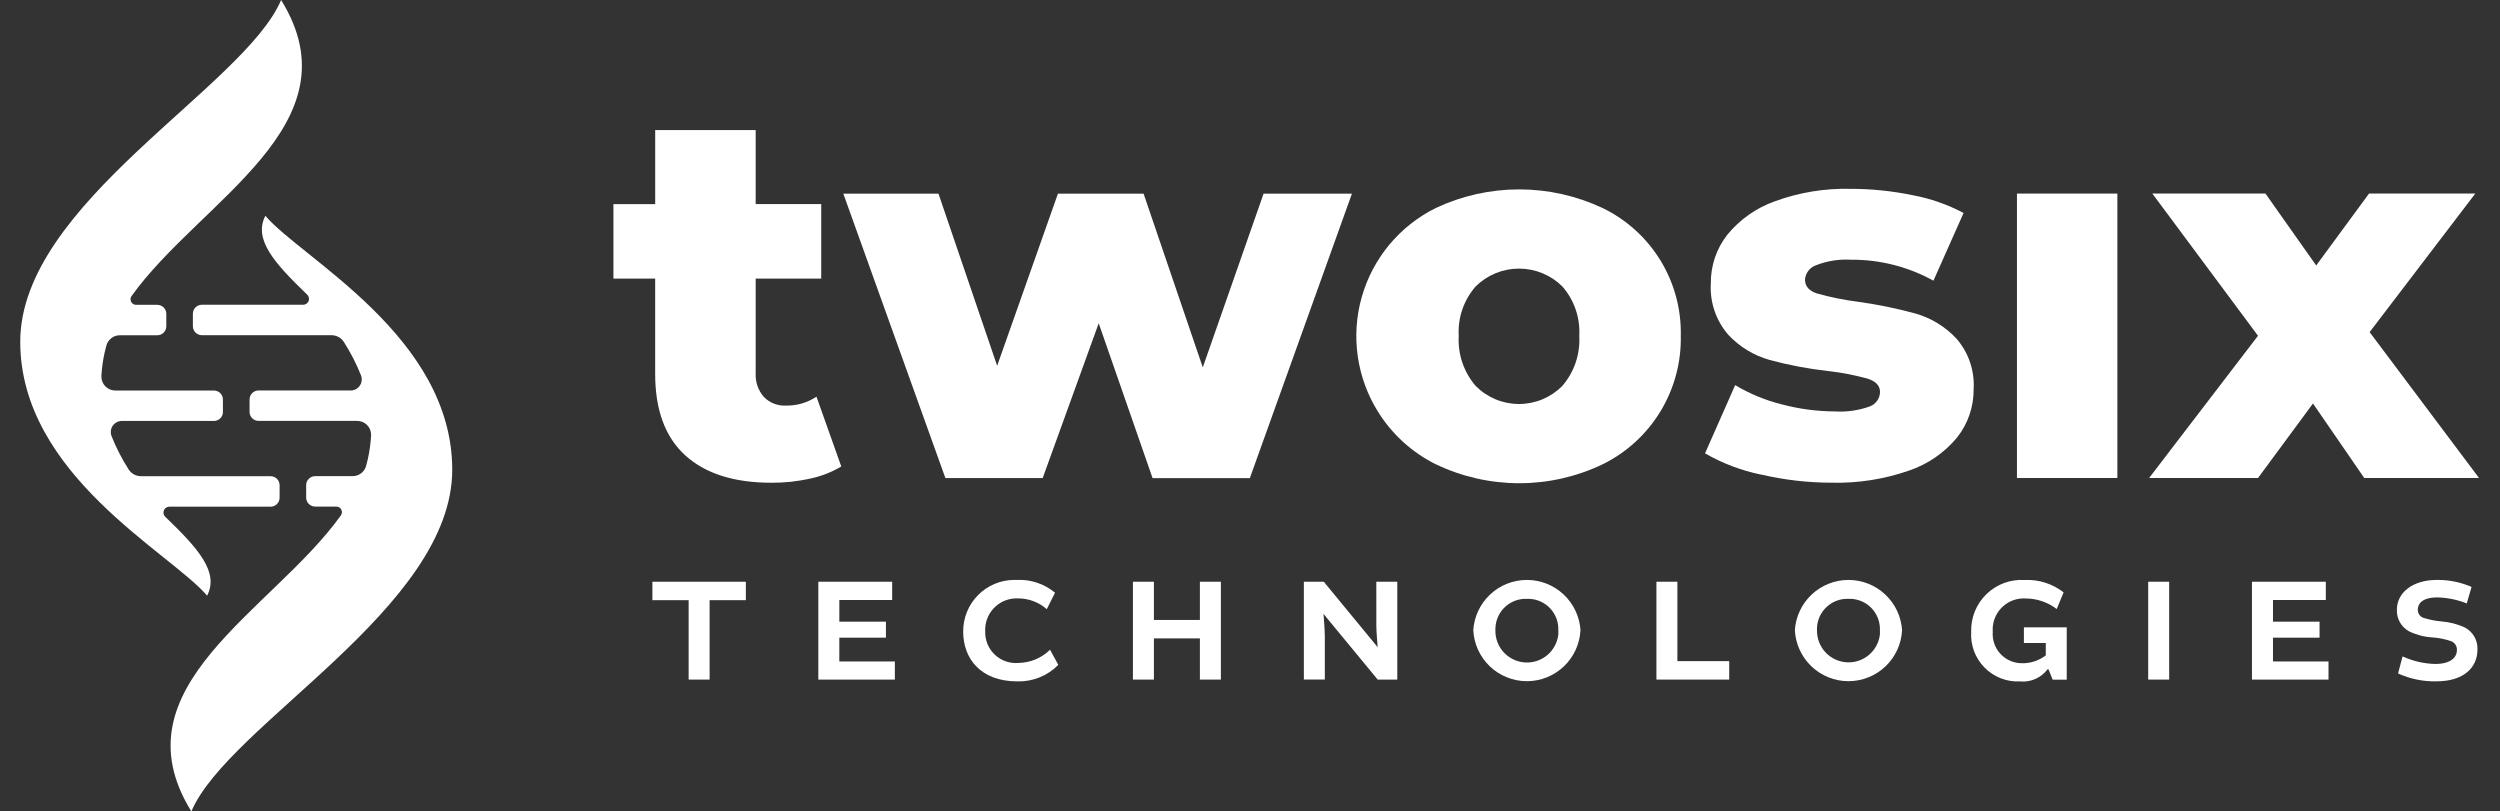 <svg width="114" height="37" viewBox="0 0 114 37" fill="none" xmlns="http://www.w3.org/2000/svg">
<rect x="0" y="0" width="114" height="37" fill="#333333" stroke="none"/>
<g clip-path="url(#clip0_71_280)">
<path d="M15.985 17.805H11.792C11.738 17.805 11.685 17.815 11.635 17.836C11.585 17.856 11.539 17.886 11.501 17.924C11.463 17.962 11.432 18.007 11.412 18.057C11.391 18.107 11.38 18.16 11.38 18.214V18.784C11.38 18.838 11.391 18.891 11.412 18.941C11.432 18.991 11.463 19.036 11.501 19.074C11.539 19.112 11.585 19.142 11.635 19.162C11.685 19.183 11.738 19.193 11.792 19.193H16.286C16.369 19.192 16.451 19.208 16.528 19.24C16.605 19.271 16.675 19.317 16.734 19.376C16.794 19.434 16.84 19.504 16.873 19.581C16.905 19.657 16.922 19.739 16.922 19.823C16.922 19.834 16.922 19.845 16.922 19.855C16.902 20.215 16.853 20.573 16.775 20.925C16.751 21.035 16.723 21.145 16.692 21.254C16.654 21.386 16.574 21.502 16.464 21.585C16.354 21.668 16.221 21.712 16.083 21.712H14.373C14.32 21.712 14.266 21.723 14.216 21.743C14.166 21.764 14.121 21.794 14.083 21.831C14.044 21.869 14.014 21.915 13.993 21.964C13.972 22.014 13.961 22.067 13.961 22.122V22.691C13.961 22.745 13.972 22.798 13.993 22.848C14.014 22.898 14.044 22.943 14.083 22.981C14.121 23.019 14.166 23.049 14.216 23.069C14.266 23.09 14.32 23.1 14.373 23.1H15.336C15.383 23.1 15.429 23.112 15.469 23.136C15.509 23.16 15.541 23.194 15.563 23.235C15.585 23.277 15.595 23.323 15.592 23.37C15.589 23.416 15.574 23.461 15.547 23.499C12.426 27.864 5.201 31.31 8.726 37C10.412 33.024 20.622 27.729 20.622 21.419C20.622 15.348 13.763 11.796 12.1 9.84C11.546 10.921 12.517 12 14.008 13.436C14.034 13.46 14.054 13.49 14.068 13.522C14.082 13.554 14.09 13.589 14.091 13.624C14.091 13.66 14.085 13.695 14.072 13.728C14.059 13.76 14.039 13.79 14.015 13.816C13.989 13.841 13.959 13.862 13.926 13.876C13.892 13.89 13.857 13.897 13.82 13.897H9.208C9.154 13.897 9.1 13.907 9.05 13.928C9.001 13.948 8.955 13.978 8.917 14.016C8.879 14.054 8.848 14.099 8.827 14.149C8.806 14.199 8.796 14.252 8.795 14.306V14.876C8.796 14.93 8.806 14.983 8.827 15.033C8.848 15.083 8.879 15.128 8.917 15.166C8.955 15.204 9.001 15.234 9.05 15.254C9.1 15.275 9.154 15.285 9.208 15.285H15.113C15.226 15.285 15.338 15.313 15.437 15.367C15.536 15.421 15.62 15.5 15.681 15.595C15.988 16.076 16.25 16.585 16.461 17.115C16.486 17.177 16.498 17.243 16.497 17.31C16.495 17.377 16.481 17.442 16.454 17.503C16.428 17.564 16.389 17.62 16.341 17.666C16.293 17.712 16.236 17.748 16.174 17.772C16.114 17.796 16.049 17.808 15.985 17.808" fill="white"/>
<path d="M5.56 19.195H9.753C9.807 19.196 9.861 19.185 9.91 19.165C9.96 19.144 10.006 19.114 10.044 19.076C10.082 19.038 10.113 18.993 10.134 18.944C10.154 18.894 10.165 18.84 10.165 18.786V18.217C10.165 18.163 10.154 18.11 10.134 18.06C10.113 18.01 10.082 17.965 10.044 17.927C10.006 17.889 9.96 17.859 9.91 17.838C9.861 17.818 9.807 17.808 9.753 17.808H5.259C5.176 17.808 5.094 17.792 5.017 17.761C4.94 17.729 4.87 17.683 4.811 17.625C4.752 17.566 4.705 17.497 4.673 17.42C4.641 17.343 4.624 17.261 4.623 17.178C4.623 17.167 4.623 17.156 4.623 17.145C4.644 16.785 4.693 16.427 4.771 16.075C4.795 15.966 4.826 15.856 4.854 15.746C4.892 15.614 4.972 15.498 5.082 15.415C5.192 15.333 5.325 15.288 5.463 15.288H7.171C7.225 15.288 7.278 15.278 7.328 15.258C7.378 15.237 7.424 15.207 7.462 15.169C7.5 15.131 7.531 15.086 7.552 15.036C7.572 14.986 7.583 14.933 7.583 14.879V14.309C7.583 14.256 7.572 14.202 7.552 14.152C7.531 14.103 7.5 14.058 7.462 14.02C7.424 13.982 7.378 13.951 7.328 13.931C7.278 13.911 7.225 13.9 7.171 13.9H6.209C6.162 13.901 6.116 13.889 6.076 13.865C6.036 13.841 6.003 13.807 5.981 13.765C5.96 13.724 5.95 13.678 5.952 13.631C5.955 13.584 5.971 13.54 5.998 13.501C9.12 9.137 16.344 5.691 12.819 0C11.133 3.977 0.923 9.273 0.923 15.584C0.923 21.655 7.782 25.207 9.445 27.162C10 26.082 9.028 25.003 7.537 23.567C7.511 23.542 7.491 23.513 7.477 23.481C7.463 23.448 7.455 23.414 7.454 23.378C7.454 23.343 7.46 23.308 7.473 23.275C7.486 23.242 7.505 23.212 7.53 23.187C7.555 23.161 7.585 23.141 7.619 23.127C7.652 23.112 7.688 23.105 7.725 23.105H12.338C12.392 23.105 12.445 23.095 12.495 23.074C12.545 23.054 12.591 23.024 12.629 22.986C12.667 22.948 12.698 22.903 12.718 22.853C12.739 22.803 12.75 22.75 12.75 22.696V22.124C12.75 22.07 12.739 22.017 12.718 21.967C12.698 21.917 12.667 21.872 12.629 21.834C12.591 21.796 12.545 21.766 12.495 21.746C12.445 21.725 12.392 21.715 12.338 21.715H6.432C6.319 21.715 6.207 21.687 6.108 21.633C6.009 21.579 5.925 21.5 5.864 21.405C5.557 20.924 5.296 20.415 5.085 19.884C5.06 19.822 5.048 19.756 5.05 19.689C5.052 19.622 5.066 19.556 5.094 19.495C5.121 19.433 5.16 19.378 5.209 19.332C5.258 19.287 5.315 19.251 5.378 19.227C5.436 19.205 5.498 19.193 5.561 19.193" fill="white"/>
<path d="M38.362 21.271C37.926 21.531 37.449 21.717 36.952 21.822C36.371 21.952 35.776 22.017 35.18 22.013C33.477 22.013 32.167 21.598 31.251 20.768C30.336 19.939 29.877 18.702 29.876 17.059V12.704H27.972V9.308H29.877V5.932H34.459V9.306H37.448V12.704H34.459V17.011C34.436 17.409 34.57 17.8 34.832 18.101C34.962 18.233 35.118 18.337 35.291 18.405C35.463 18.473 35.648 18.504 35.833 18.495C36.33 18.505 36.818 18.363 37.231 18.088L38.362 21.271Z" fill="white"/>
<path d="M61.648 8.831L56.993 21.802H52.557L50.101 14.741L47.546 21.801H43.11L38.455 8.83H42.794L45.47 16.68L48.242 8.83H52.147L54.847 16.753L57.619 8.83L61.648 8.831Z" fill="white"/>
<path d="M65.481 21.176C64.396 20.638 63.483 19.81 62.842 18.783C62.358 18.011 62.042 17.147 61.914 16.246C61.785 15.345 61.846 14.427 62.094 13.551C62.342 12.675 62.77 11.861 63.351 11.161C63.933 10.461 64.655 9.89 65.47 9.486C66.66 8.926 67.958 8.636 69.273 8.636C70.588 8.636 71.886 8.926 73.076 9.486C74.167 10.012 75.083 10.841 75.716 11.874C76.348 12.907 76.67 14.1 76.644 15.311C76.669 16.527 76.346 17.724 75.714 18.763C75.082 19.802 74.167 20.638 73.076 21.174C71.89 21.741 70.593 22.035 69.279 22.035C67.965 22.035 66.668 21.741 65.482 21.174M71.243 17.596C71.787 16.963 72.064 16.144 72.015 15.311C72.062 14.489 71.785 13.681 71.243 13.062C70.717 12.54 70.007 12.248 69.267 12.248C68.526 12.248 67.816 12.54 67.29 13.062C66.748 13.681 66.47 14.489 66.518 15.311C66.469 16.144 66.745 16.964 67.289 17.597C67.547 17.859 67.855 18.066 68.195 18.208C68.534 18.349 68.898 18.422 69.266 18.422C69.633 18.422 69.997 18.349 70.337 18.208C70.676 18.066 70.984 17.859 71.242 17.597" fill="white"/>
<path d="M80.305 21.642C79.407 21.458 78.544 21.13 77.75 20.672L79.124 17.561C79.784 17.956 80.498 18.252 81.245 18.438C82.039 18.65 82.857 18.758 83.679 18.761C84.216 18.794 84.753 18.716 85.258 18.534C85.394 18.485 85.512 18.396 85.596 18.278C85.68 18.161 85.726 18.021 85.729 17.876C85.729 17.589 85.54 17.386 85.162 17.266C84.573 17.104 83.973 16.988 83.366 16.919C82.467 16.82 81.576 16.651 80.702 16.416C79.978 16.213 79.323 15.816 78.81 15.266C78.248 14.619 77.962 13.777 78.014 12.921C78.005 12.12 78.269 11.339 78.762 10.708C79.335 10.007 80.09 9.477 80.943 9.175C82.044 8.774 83.21 8.583 84.38 8.611C85.328 8.611 86.272 8.707 87.201 8.898C88.017 9.049 88.806 9.323 89.539 9.712L88.165 12.799C87.014 12.162 85.718 11.833 84.403 11.843C83.861 11.811 83.32 11.897 82.814 12.094C82.675 12.142 82.552 12.229 82.462 12.346C82.372 12.463 82.318 12.604 82.308 12.751C82.308 13.054 82.493 13.265 82.863 13.385C83.463 13.553 84.076 13.677 84.695 13.756C85.598 13.879 86.492 14.062 87.37 14.304C88.076 14.51 88.713 14.903 89.214 15.441C89.768 16.078 90.049 16.907 89.998 17.75C90.005 18.544 89.741 19.316 89.251 19.94C88.672 20.643 87.908 21.17 87.045 21.461C85.919 21.852 84.732 22.039 83.54 22.011C82.452 22.011 81.368 21.887 80.309 21.639" fill="white"/>
<path d="M96.552 8.827H91.973V21.796H96.552V8.827Z" fill="white"/>
<path d="M107.81 21.797L105.472 18.399L102.965 21.797H97.999L102.965 15.311L98.146 8.826H103.304L105.619 12.105L108.028 8.826H112.874L108.055 15.144L113.044 21.797H107.81Z" fill="white"/>
<path d="M31.402 27.368H29.749V26.527H34.011V27.368H32.358V30.989H31.402V27.368Z" fill="white"/>
<path d="M38.273 29.077V30.162H40.805V30.989H37.316V26.527H40.683V27.361H38.274V28.347H40.398V29.079L38.273 29.077Z" fill="white"/>
<path d="M43.922 28.799C43.92 28.491 43.978 28.187 44.093 27.903C44.209 27.618 44.379 27.359 44.595 27.14C44.81 26.922 45.067 26.748 45.349 26.628C45.632 26.509 45.936 26.446 46.243 26.444C46.289 26.444 46.335 26.444 46.381 26.444C47.009 26.417 47.625 26.625 48.109 27.027L47.733 27.779C47.371 27.46 46.904 27.285 46.421 27.287C46.041 27.27 45.67 27.404 45.39 27.661C45.109 27.918 44.942 28.276 44.925 28.656C44.922 28.701 44.922 28.747 44.925 28.792C44.919 28.991 44.955 29.189 45.031 29.373C45.108 29.557 45.222 29.722 45.368 29.858C45.513 29.994 45.686 30.098 45.875 30.162C46.063 30.225 46.263 30.248 46.461 30.229C46.995 30.218 47.503 30.002 47.882 29.627L48.258 30.318C48.016 30.565 47.725 30.759 47.404 30.889C47.083 31.018 46.739 31.08 46.393 31.071C44.706 31.071 43.921 30.02 43.921 28.8" fill="white"/>
<path d="M52.618 26.527V28.27H54.715V26.527H55.672V30.989H54.715V29.111H52.618V30.989H51.661V26.527H52.618Z" fill="white"/>
<path d="M62.76 26.527H63.716V30.989H62.822L60.362 28.005H60.351C60.351 28.005 60.412 28.69 60.412 29.028V30.987H59.456V26.527H60.365L62.809 29.497H62.822C62.822 29.497 62.761 28.805 62.761 28.548L62.76 26.527Z" fill="white"/>
<path d="M72.07 28.731C72.04 29.359 71.769 29.952 71.314 30.386C70.859 30.82 70.255 31.062 69.626 31.062C68.997 31.062 68.392 30.82 67.937 30.386C67.482 29.952 67.211 29.359 67.182 28.731C67.223 28.111 67.499 27.53 67.952 27.106C68.406 26.681 69.004 26.445 69.626 26.445C70.247 26.445 70.845 26.681 71.299 27.106C71.753 27.53 72.028 28.111 72.07 28.731ZM68.19 28.738C68.182 29.11 68.317 29.471 68.569 29.745C68.821 30.019 69.169 30.185 69.541 30.208C69.912 30.231 70.278 30.109 70.562 29.868C70.845 29.627 71.025 29.286 71.062 28.916C71.065 28.856 71.064 28.797 71.059 28.738C71.066 28.557 71.038 28.376 70.975 28.206C70.912 28.037 70.817 27.881 70.694 27.748C70.57 27.615 70.422 27.508 70.258 27.432C70.093 27.357 69.916 27.314 69.735 27.307C69.698 27.307 69.662 27.307 69.625 27.307C69.259 27.293 68.902 27.425 68.633 27.674C68.364 27.923 68.205 28.269 68.191 28.635C68.191 28.669 68.19 28.703 68.19 28.738Z" fill="white"/>
<path d="M76.489 26.527V30.148H78.852V30.989H75.533V26.527H76.489Z" fill="white"/>
<path d="M86.734 28.731C86.705 29.359 86.434 29.952 85.979 30.386C85.524 30.82 84.919 31.062 84.29 31.062C83.661 31.062 83.057 30.82 82.602 30.386C82.147 29.952 81.876 29.359 81.846 28.731C81.888 28.111 82.163 27.53 82.617 27.106C83.071 26.681 83.669 26.445 84.29 26.445C84.912 26.445 85.51 26.681 85.963 27.106C86.417 27.53 86.693 28.111 86.734 28.731ZM82.855 28.738C82.848 29.109 82.985 29.468 83.236 29.741C83.488 30.013 83.835 30.178 84.205 30.201C84.576 30.224 84.941 30.104 85.224 29.864C85.507 29.624 85.687 29.285 85.726 28.916C85.729 28.856 85.728 28.797 85.724 28.738C85.731 28.557 85.702 28.376 85.639 28.206C85.576 28.037 85.481 27.881 85.358 27.748C85.234 27.615 85.087 27.508 84.922 27.432C84.757 27.357 84.58 27.314 84.399 27.307C84.363 27.307 84.326 27.307 84.289 27.307C83.923 27.293 83.566 27.425 83.297 27.674C83.028 27.922 82.869 28.268 82.854 28.634C82.854 28.669 82.855 28.703 82.855 28.738Z" fill="white"/>
<path d="M90.87 28.805C90.855 28.987 90.878 29.171 90.937 29.343C90.996 29.516 91.09 29.675 91.213 29.809C91.336 29.944 91.486 30.052 91.652 30.127C91.819 30.202 91.999 30.241 92.182 30.243C92.581 30.255 92.972 30.128 93.288 29.884V29.321H92.29V28.606H94.243V30.993H93.602L93.41 30.518H93.369C93.225 30.71 93.034 30.863 92.814 30.96C92.594 31.057 92.353 31.096 92.113 31.073C91.814 31.088 91.514 31.039 91.235 30.93C90.956 30.82 90.703 30.653 90.492 30.439C90.282 30.226 90.12 29.97 90.015 29.689C89.911 29.407 89.867 29.108 89.886 28.808C89.877 28.49 89.934 28.172 90.053 27.877C90.173 27.582 90.353 27.314 90.582 27.092C90.811 26.87 91.083 26.698 91.382 26.587C91.681 26.477 92 26.429 92.318 26.448C92.96 26.416 93.593 26.616 94.1 27.012L93.786 27.772C93.38 27.461 92.884 27.292 92.373 27.29C91.997 27.267 91.628 27.393 91.346 27.642C91.064 27.891 90.892 28.242 90.868 28.618C90.864 28.681 90.864 28.744 90.868 28.808" fill="white"/>
<path d="M98.914 26.527H97.958V30.989H98.914V26.527Z" fill="white"/>
<path d="M103.648 29.077V30.162H106.18V30.989H102.69V26.527H106.057V27.361H103.648V28.347H105.772V29.079L103.648 29.077Z" fill="white"/>
<path d="M109.351 30.711L109.557 29.931C110.023 30.145 110.527 30.263 111.039 30.277C111.736 30.277 112.036 29.993 112.036 29.635C112.038 29.554 112.017 29.474 111.974 29.406C111.932 29.337 111.87 29.282 111.797 29.248C111.511 29.146 111.212 29.084 110.909 29.065C110.541 29.044 110.182 28.949 109.851 28.787C109.676 28.691 109.531 28.547 109.433 28.373C109.336 28.199 109.289 28.001 109.298 27.801C109.298 27.015 110.029 26.445 111.115 26.445C111.661 26.437 112.202 26.546 112.703 26.763L112.484 27.516C112.055 27.345 111.6 27.253 111.139 27.242C110.461 27.242 110.251 27.527 110.251 27.797C110.249 27.877 110.271 27.956 110.315 28.022C110.359 28.089 110.422 28.141 110.496 28.17C110.776 28.259 111.065 28.316 111.357 28.34C111.717 28.37 112.07 28.462 112.398 28.614C112.58 28.71 112.73 28.856 112.832 29.035C112.934 29.214 112.982 29.419 112.972 29.624C112.972 30.438 112.343 31.068 111.113 31.068C110.506 31.084 109.904 30.961 109.351 30.709" fill="white"/>
</g>
<defs>
<clipPath id="clip0_71_280">
<rect width="113" height="37" fill="white" transform="translate(0.202)"/>
</clipPath>
</defs>
</svg>
